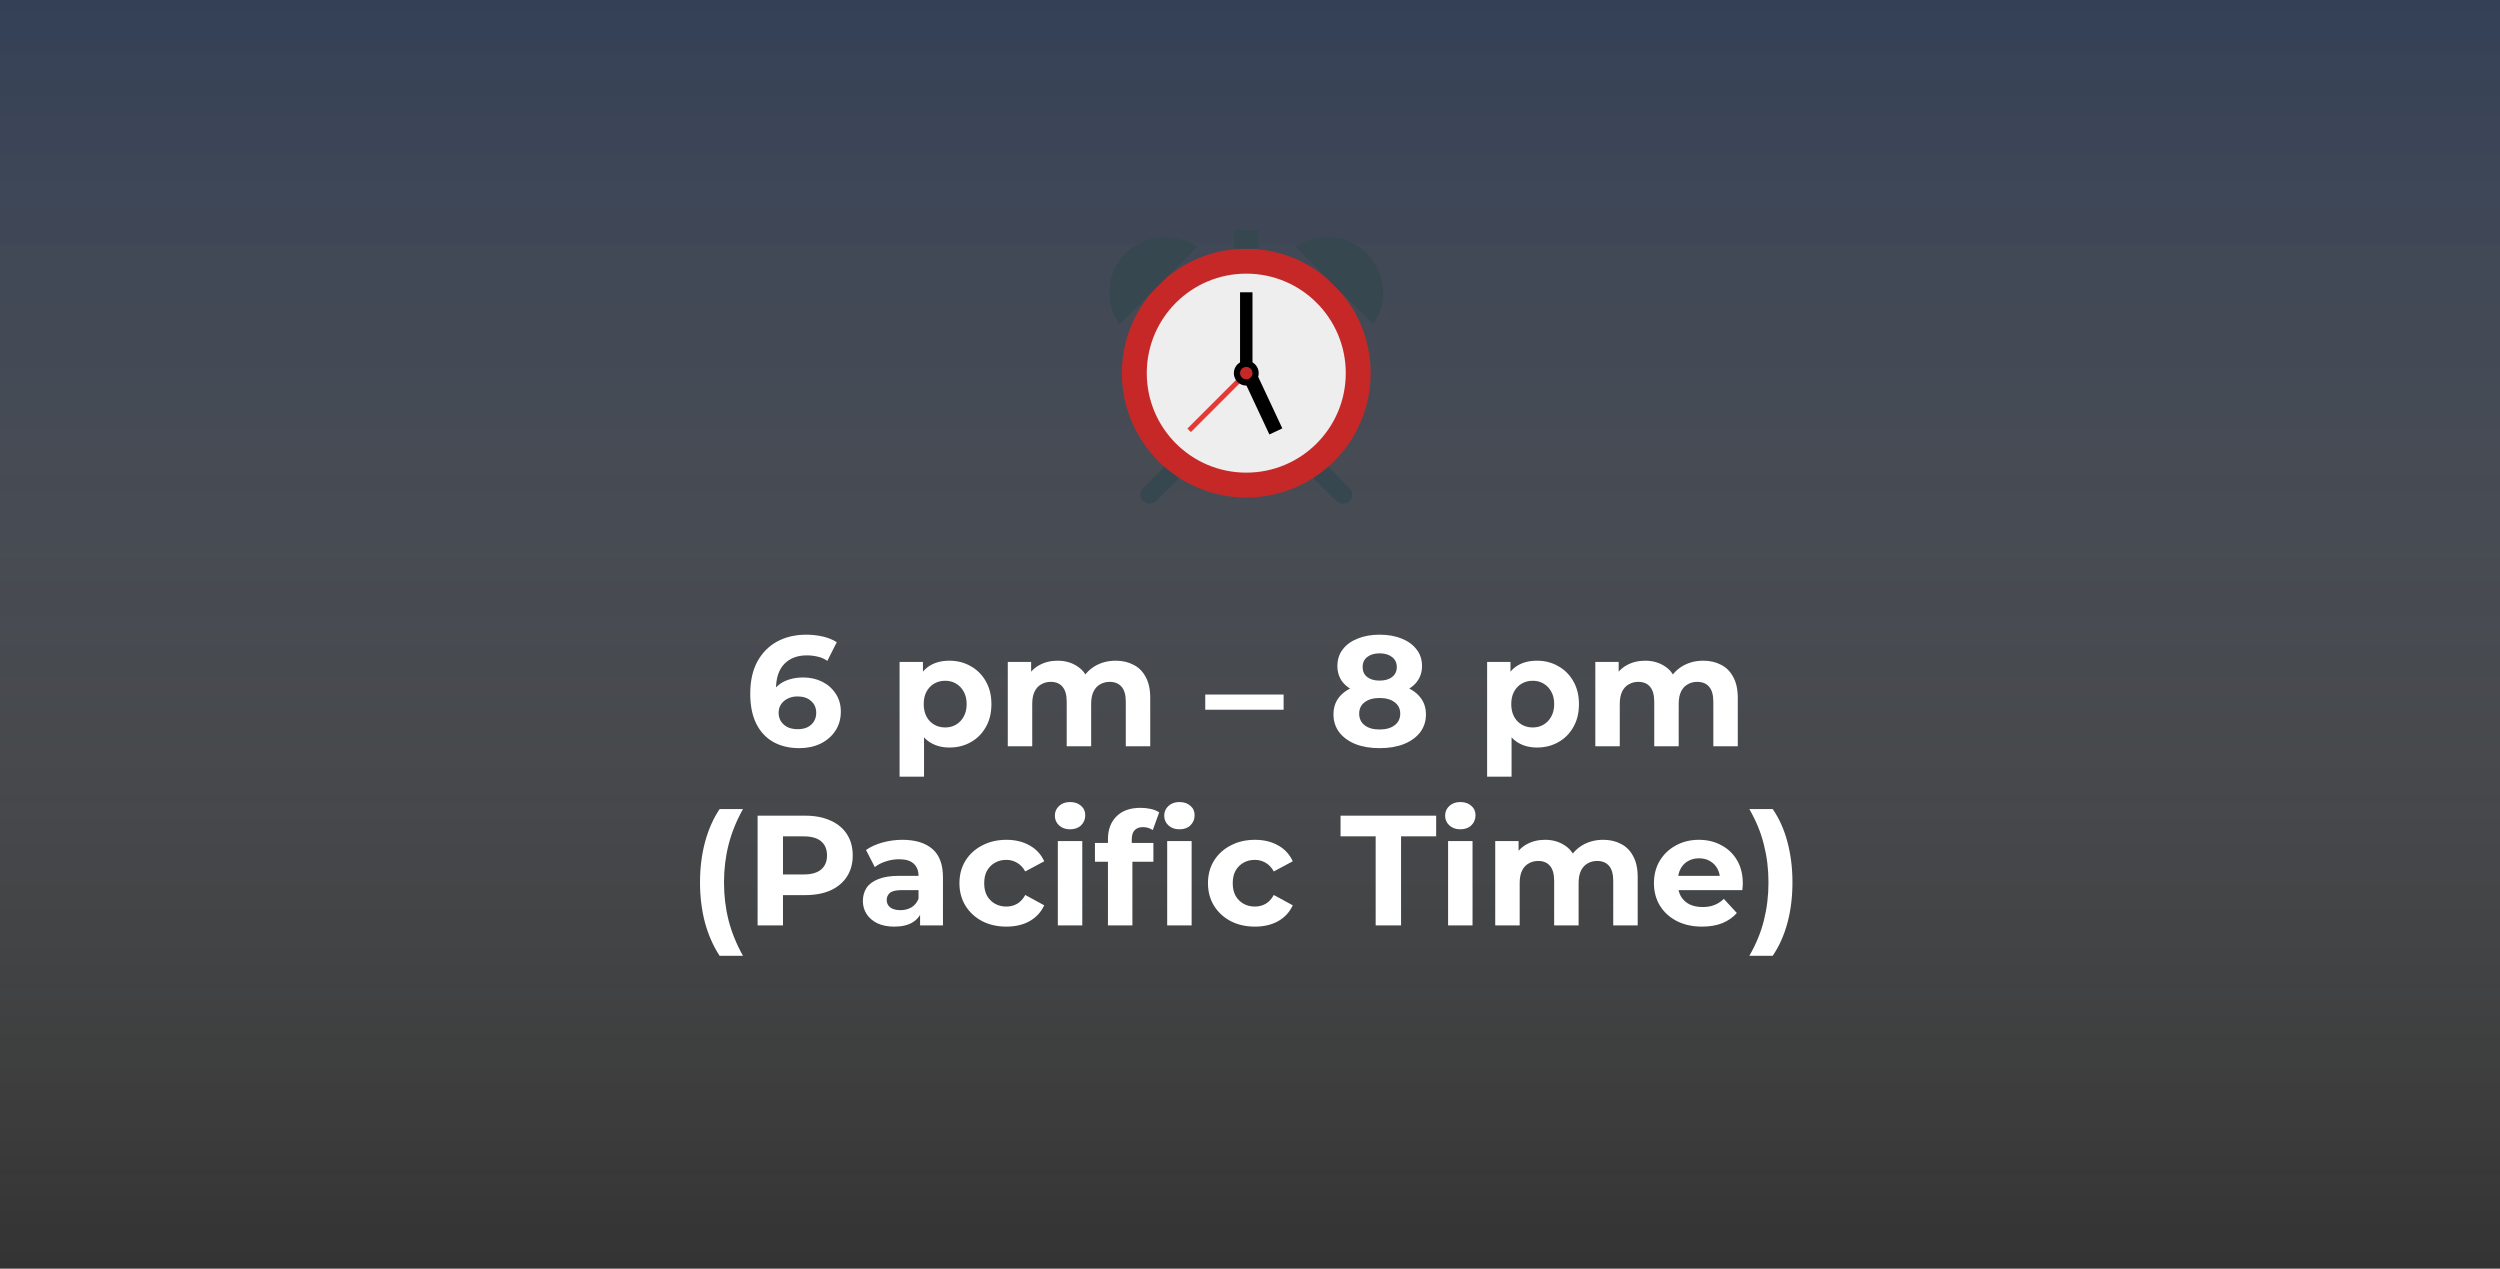<?xml version="1.0" encoding="UTF-8"?> <svg xmlns="http://www.w3.org/2000/svg" width="335" height="170" viewBox="0 0 335 170" fill="none"><rect x="0" y="0" width="335" height="170" fill="#333333" stroke="none"/> <rect width="335" height="170" fill="url(#paint0_linear_5050_10)" fill-opacity="0.4"></rect> <path d="M107.106 100.252C105.762 100.252 104.593 99.972 103.599 99.412C102.619 98.852 101.863 98.033 101.331 96.955C100.799 95.877 100.533 94.547 100.533 92.965C100.533 91.271 100.848 89.836 101.478 88.66C102.122 87.484 103.004 86.588 104.124 85.972C105.258 85.356 106.56 85.048 108.03 85.048C108.814 85.048 109.563 85.132 110.277 85.3C110.991 85.468 111.607 85.72 112.125 86.056L110.865 88.555C110.459 88.275 110.025 88.086 109.563 87.988C109.101 87.876 108.618 87.82 108.114 87.82C106.84 87.82 105.832 88.205 105.09 88.975C104.348 89.745 103.977 90.886 103.977 92.398C103.977 92.65 103.977 92.93 103.977 93.238C103.991 93.546 104.033 93.854 104.103 94.162L103.158 93.28C103.424 92.734 103.767 92.279 104.187 91.915C104.607 91.537 105.104 91.257 105.678 91.075C106.266 90.879 106.91 90.781 107.61 90.781C108.562 90.781 109.416 90.97 110.172 91.348C110.928 91.726 111.53 92.258 111.978 92.944C112.44 93.63 112.671 94.435 112.671 95.359C112.671 96.353 112.419 97.221 111.915 97.963C111.425 98.691 110.76 99.258 109.92 99.664C109.094 100.056 108.156 100.252 107.106 100.252ZM106.917 97.711C107.393 97.711 107.813 97.627 108.177 97.459C108.555 97.277 108.849 97.018 109.059 96.682C109.269 96.346 109.374 95.961 109.374 95.527C109.374 94.855 109.143 94.323 108.681 93.931C108.233 93.525 107.631 93.322 106.875 93.322C106.371 93.322 105.93 93.42 105.552 93.616C105.174 93.798 104.873 94.057 104.649 94.393C104.439 94.715 104.334 95.093 104.334 95.527C104.334 95.947 104.439 96.325 104.649 96.661C104.859 96.983 105.153 97.242 105.531 97.438C105.909 97.62 106.371 97.711 106.917 97.711ZM127.222 100.168C126.27 100.168 125.437 99.958 124.723 99.538C124.009 99.118 123.449 98.481 123.043 97.627C122.651 96.759 122.455 95.667 122.455 94.351C122.455 93.021 122.644 91.929 123.022 91.075C123.4 90.221 123.946 89.584 124.66 89.164C125.374 88.744 126.228 88.534 127.222 88.534C128.286 88.534 129.238 88.779 130.078 89.269C130.932 89.745 131.604 90.417 132.094 91.285C132.598 92.153 132.85 93.175 132.85 94.351C132.85 95.541 132.598 96.57 132.094 97.438C131.604 98.306 130.932 98.978 130.078 99.454C129.238 99.93 128.286 100.168 127.222 100.168ZM120.544 104.074V88.702H123.673V91.012L123.61 94.372L123.82 97.711V104.074H120.544ZM126.655 97.48C127.201 97.48 127.684 97.354 128.104 97.102C128.538 96.85 128.881 96.493 129.133 96.031C129.399 95.555 129.532 94.995 129.532 94.351C129.532 93.693 129.399 93.133 129.133 92.671C128.881 92.209 128.538 91.852 128.104 91.6C127.684 91.348 127.201 91.222 126.655 91.222C126.109 91.222 125.619 91.348 125.185 91.6C124.751 91.852 124.408 92.209 124.156 92.671C123.904 93.133 123.778 93.693 123.778 94.351C123.778 94.995 123.904 95.555 124.156 96.031C124.408 96.493 124.751 96.85 125.185 97.102C125.619 97.354 126.109 97.48 126.655 97.48ZM149.512 88.534C150.408 88.534 151.199 88.716 151.885 89.08C152.585 89.43 153.131 89.976 153.523 90.718C153.929 91.446 154.132 92.384 154.132 93.532V100H150.856V94.036C150.856 93.126 150.667 92.454 150.289 92.02C149.911 91.586 149.379 91.369 148.693 91.369C148.217 91.369 147.79 91.481 147.412 91.705C147.034 91.915 146.74 92.237 146.53 92.671C146.32 93.105 146.215 93.658 146.215 94.33V100H142.939V94.036C142.939 93.126 142.75 92.454 142.372 92.02C142.008 91.586 141.483 91.369 140.797 91.369C140.321 91.369 139.894 91.481 139.516 91.705C139.138 91.915 138.844 92.237 138.634 92.671C138.424 93.105 138.319 93.658 138.319 94.33V100H135.043V88.702H138.172V91.789L137.584 90.886C137.976 90.116 138.529 89.535 139.243 89.143C139.971 88.737 140.797 88.534 141.721 88.534C142.757 88.534 143.66 88.8 144.43 89.332C145.214 89.85 145.732 90.648 145.984 91.726L144.829 91.411C145.207 90.529 145.809 89.829 146.635 89.311C147.475 88.793 148.434 88.534 149.512 88.534ZM161.504 95.107V93.07H172.004V95.107H161.504ZM184.86 100.252C183.628 100.252 182.55 100.07 181.626 99.706C180.702 99.328 179.981 98.803 179.463 98.131C178.945 97.445 178.686 96.647 178.686 95.737C178.686 94.827 178.938 94.057 179.442 93.427C179.96 92.783 180.681 92.3 181.605 91.978C182.529 91.642 183.614 91.474 184.86 91.474C186.12 91.474 187.212 91.642 188.136 91.978C189.074 92.3 189.795 92.783 190.299 93.427C190.817 94.057 191.076 94.827 191.076 95.737C191.076 96.647 190.817 97.445 190.299 98.131C189.781 98.803 189.053 99.328 188.115 99.706C187.191 100.07 186.106 100.252 184.86 100.252ZM184.86 97.753C185.714 97.753 186.386 97.564 186.876 97.186C187.38 96.808 187.632 96.29 187.632 95.632C187.632 94.974 187.38 94.463 186.876 94.099C186.386 93.721 185.714 93.532 184.86 93.532C184.02 93.532 183.355 93.721 182.865 94.099C182.375 94.463 182.13 94.974 182.13 95.632C182.13 96.29 182.375 96.808 182.865 97.186C183.355 97.564 184.02 97.753 184.86 97.753ZM184.86 93.196C183.726 93.196 182.732 93.042 181.878 92.734C181.038 92.426 180.38 91.978 179.904 91.39C179.442 90.788 179.211 90.074 179.211 89.248C179.211 88.38 179.449 87.638 179.925 87.022C180.401 86.392 181.066 85.909 181.92 85.573C182.774 85.223 183.754 85.048 184.86 85.048C185.994 85.048 186.981 85.223 187.821 85.573C188.675 85.909 189.34 86.392 189.816 87.022C190.306 87.638 190.551 88.38 190.551 89.248C190.551 90.074 190.313 90.788 189.837 91.39C189.375 91.978 188.717 92.426 187.863 92.734C187.009 93.042 186.008 93.196 184.86 93.196ZM184.86 91.201C185.574 91.201 186.134 91.04 186.54 90.718C186.96 90.396 187.17 89.955 187.17 89.395C187.17 88.807 186.953 88.352 186.519 88.03C186.099 87.708 185.546 87.547 184.86 87.547C184.188 87.547 183.642 87.708 183.222 88.03C182.802 88.352 182.592 88.807 182.592 89.395C182.592 89.955 182.795 90.396 183.201 90.718C183.607 91.04 184.16 91.201 184.86 91.201ZM205.952 100.168C205 100.168 204.167 99.958 203.453 99.538C202.739 99.118 202.179 98.481 201.773 97.627C201.381 96.759 201.185 95.667 201.185 94.351C201.185 93.021 201.374 91.929 201.752 91.075C202.13 90.221 202.676 89.584 203.39 89.164C204.104 88.744 204.958 88.534 205.952 88.534C207.016 88.534 207.968 88.779 208.808 89.269C209.662 89.745 210.334 90.417 210.824 91.285C211.328 92.153 211.58 93.175 211.58 94.351C211.58 95.541 211.328 96.57 210.824 97.438C210.334 98.306 209.662 98.978 208.808 99.454C207.968 99.93 207.016 100.168 205.952 100.168ZM199.274 104.074V88.702H202.403V91.012L202.34 94.372L202.55 97.711V104.074H199.274ZM205.385 97.48C205.931 97.48 206.414 97.354 206.834 97.102C207.268 96.85 207.611 96.493 207.863 96.031C208.129 95.555 208.262 94.995 208.262 94.351C208.262 93.693 208.129 93.133 207.863 92.671C207.611 92.209 207.268 91.852 206.834 91.6C206.414 91.348 205.931 91.222 205.385 91.222C204.839 91.222 204.349 91.348 203.915 91.6C203.481 91.852 203.138 92.209 202.886 92.671C202.634 93.133 202.508 93.693 202.508 94.351C202.508 94.995 202.634 95.555 202.886 96.031C203.138 96.493 203.481 96.85 203.915 97.102C204.349 97.354 204.839 97.48 205.385 97.48ZM228.242 88.534C229.138 88.534 229.929 88.716 230.615 89.08C231.315 89.43 231.861 89.976 232.253 90.718C232.659 91.446 232.862 92.384 232.862 93.532V100H229.586V94.036C229.586 93.126 229.397 92.454 229.019 92.02C228.641 91.586 228.109 91.369 227.423 91.369C226.947 91.369 226.52 91.481 226.142 91.705C225.764 91.915 225.47 92.237 225.26 92.671C225.05 93.105 224.945 93.658 224.945 94.33V100H221.669V94.036C221.669 93.126 221.48 92.454 221.102 92.02C220.738 91.586 220.213 91.369 219.527 91.369C219.051 91.369 218.624 91.481 218.246 91.705C217.868 91.915 217.574 92.237 217.364 92.671C217.154 93.105 217.049 93.658 217.049 94.33V100H213.773V88.702H216.902V91.789L216.314 90.886C216.706 90.116 217.259 89.535 217.973 89.143C218.701 88.737 219.527 88.534 220.451 88.534C221.487 88.534 222.39 88.8 223.16 89.332C223.944 89.85 224.462 90.648 224.714 91.726L223.559 91.411C223.937 90.529 224.539 89.829 225.365 89.311C226.205 88.793 227.164 88.534 228.242 88.534ZM96.427 128.074C95.588 126.8 94.936 125.33 94.475 123.664C94.026 121.984 93.802 120.178 93.802 118.246C93.802 116.314 94.026 114.508 94.475 112.828C94.936 111.134 95.588 109.664 96.427 108.418H99.556C98.674 110 98.031 111.596 97.624 113.206C97.219 114.802 97.016 116.482 97.016 118.246C97.016 120.01 97.219 121.697 97.624 123.307C98.031 124.903 98.674 126.492 99.556 128.074H96.427ZM101.518 124V109.3H107.881C109.197 109.3 110.331 109.517 111.283 109.951C112.235 110.371 112.97 110.98 113.488 111.778C114.006 112.576 114.265 113.528 114.265 114.634C114.265 115.726 114.006 116.671 113.488 117.469C112.97 118.267 112.235 118.883 111.283 119.317C110.331 119.737 109.197 119.947 107.881 119.947H103.408L104.92 118.414V124H101.518ZM104.92 118.792L103.408 117.175H107.692C108.742 117.175 109.526 116.951 110.044 116.503C110.562 116.055 110.821 115.432 110.821 114.634C110.821 113.822 110.562 113.192 110.044 112.744C109.526 112.296 108.742 112.072 107.692 112.072H103.408L104.92 110.455V118.792ZM123.291 124V121.795L123.081 121.312V117.364C123.081 116.664 122.864 116.118 122.43 115.726C122.01 115.334 121.359 115.138 120.477 115.138C119.875 115.138 119.28 115.236 118.692 115.432C118.118 115.614 117.628 115.866 117.222 116.188L116.046 113.899C116.662 113.465 117.404 113.129 118.272 112.891C119.14 112.653 120.022 112.534 120.918 112.534C122.64 112.534 123.977 112.94 124.929 113.752C125.881 114.564 126.357 115.831 126.357 117.553V124H123.291ZM119.847 124.168C118.965 124.168 118.209 124.021 117.579 123.727C116.949 123.419 116.466 123.006 116.13 122.488C115.794 121.97 115.626 121.389 115.626 120.745C115.626 120.073 115.787 119.485 116.109 118.981C116.445 118.477 116.97 118.085 117.684 117.805C118.398 117.511 119.329 117.364 120.477 117.364H123.48V119.275H120.834C120.064 119.275 119.532 119.401 119.238 119.653C118.958 119.905 118.818 120.22 118.818 120.598C118.818 121.018 118.979 121.354 119.301 121.606C119.637 121.844 120.092 121.963 120.666 121.963C121.212 121.963 121.702 121.837 122.136 121.585C122.57 121.319 122.885 120.934 123.081 120.43L123.585 121.942C123.347 122.67 122.913 123.223 122.283 123.601C121.653 123.979 120.841 124.168 119.847 124.168ZM134.864 124.168C133.646 124.168 132.561 123.923 131.609 123.433C130.657 122.929 129.908 122.236 129.362 121.354C128.83 120.472 128.564 119.471 128.564 118.351C128.564 117.217 128.83 116.216 129.362 115.348C129.908 114.466 130.657 113.78 131.609 113.29C132.561 112.786 133.646 112.534 134.864 112.534C136.054 112.534 137.09 112.786 137.972 113.29C138.854 113.78 139.505 114.487 139.925 115.411L137.384 116.776C137.09 116.244 136.719 115.852 136.271 115.6C135.837 115.348 135.361 115.222 134.843 115.222C134.283 115.222 133.779 115.348 133.331 115.6C132.883 115.852 132.526 116.209 132.26 116.671C132.008 117.133 131.882 117.693 131.882 118.351C131.882 119.009 132.008 119.569 132.26 120.031C132.526 120.493 132.883 120.85 133.331 121.102C133.779 121.354 134.283 121.48 134.843 121.48C135.361 121.48 135.837 121.361 136.271 121.123C136.719 120.871 137.09 120.472 137.384 119.926L139.925 121.312C139.505 122.222 138.854 122.929 137.972 123.433C137.09 123.923 136.054 124.168 134.864 124.168ZM141.749 124V112.702H145.025V124H141.749ZM143.387 111.127C142.785 111.127 142.295 110.952 141.917 110.602C141.539 110.252 141.35 109.818 141.35 109.3C141.35 108.782 141.539 108.348 141.917 107.998C142.295 107.648 142.785 107.473 143.387 107.473C143.989 107.473 144.479 107.641 144.857 107.977C145.235 108.299 145.424 108.719 145.424 109.237C145.424 109.783 145.235 110.238 144.857 110.602C144.493 110.952 144.003 111.127 143.387 111.127ZM148.465 124V112.45C148.465 111.176 148.843 110.161 149.599 109.405C150.355 108.635 151.433 108.25 152.833 108.25C153.309 108.25 153.764 108.299 154.198 108.397C154.646 108.495 155.024 108.649 155.332 108.859L154.471 111.232C154.289 111.106 154.086 111.008 153.862 110.938C153.638 110.868 153.4 110.833 153.148 110.833C152.672 110.833 152.301 110.973 152.035 111.253C151.783 111.519 151.657 111.925 151.657 112.471V113.521L151.741 114.928V124H148.465ZM146.722 115.474V112.954H154.555V115.474H146.722ZM156.403 124V112.702H159.679V124H156.403ZM158.041 111.127C157.439 111.127 156.949 110.952 156.571 110.602C156.193 110.252 156.004 109.818 156.004 109.3C156.004 108.782 156.193 108.348 156.571 107.998C156.949 107.648 157.439 107.473 158.041 107.473C158.643 107.473 159.133 107.641 159.511 107.977C159.889 108.299 160.078 108.719 160.078 109.237C160.078 109.783 159.889 110.238 159.511 110.602C159.147 110.952 158.657 111.127 158.041 111.127ZM168.168 124.168C166.95 124.168 165.865 123.923 164.913 123.433C163.961 122.929 163.212 122.236 162.666 121.354C162.134 120.472 161.868 119.471 161.868 118.351C161.868 117.217 162.134 116.216 162.666 115.348C163.212 114.466 163.961 113.78 164.913 113.29C165.865 112.786 166.95 112.534 168.168 112.534C169.358 112.534 170.394 112.786 171.276 113.29C172.158 113.78 172.809 114.487 173.229 115.411L170.688 116.776C170.394 116.244 170.023 115.852 169.575 115.6C169.141 115.348 168.665 115.222 168.147 115.222C167.587 115.222 167.083 115.348 166.635 115.6C166.187 115.852 165.83 116.209 165.564 116.671C165.312 117.133 165.186 117.693 165.186 118.351C165.186 119.009 165.312 119.569 165.564 120.031C165.83 120.493 166.187 120.85 166.635 121.102C167.083 121.354 167.587 121.48 168.147 121.48C168.665 121.48 169.141 121.361 169.575 121.123C170.023 120.871 170.394 120.472 170.688 119.926L173.229 121.312C172.809 122.222 172.158 122.929 171.276 123.433C170.394 123.923 169.358 124.168 168.168 124.168ZM184.339 124V112.072H179.635V109.3H192.445V112.072H187.741V124H184.339ZM194.044 124V112.702H197.32V124H194.044ZM195.682 111.127C195.08 111.127 194.59 110.952 194.212 110.602C193.834 110.252 193.645 109.818 193.645 109.3C193.645 108.782 193.834 108.348 194.212 107.998C194.59 107.648 195.08 107.473 195.682 107.473C196.284 107.473 196.774 107.641 197.152 107.977C197.53 108.299 197.719 108.719 197.719 109.237C197.719 109.783 197.53 110.238 197.152 110.602C196.788 110.952 196.298 111.127 195.682 111.127ZM214.83 112.534C215.726 112.534 216.517 112.716 217.203 113.08C217.903 113.43 218.449 113.976 218.841 114.718C219.247 115.446 219.45 116.384 219.45 117.532V124H216.174V118.036C216.174 117.126 215.985 116.454 215.607 116.02C215.229 115.586 214.697 115.369 214.011 115.369C213.535 115.369 213.108 115.481 212.73 115.705C212.352 115.915 212.058 116.237 211.848 116.671C211.638 117.105 211.533 117.658 211.533 118.33V124H208.257V118.036C208.257 117.126 208.068 116.454 207.69 116.02C207.326 115.586 206.801 115.369 206.115 115.369C205.639 115.369 205.212 115.481 204.834 115.705C204.456 115.915 204.162 116.237 203.952 116.671C203.742 117.105 203.637 117.658 203.637 118.33V124H200.361V112.702H203.49V115.789L202.902 114.886C203.294 114.116 203.847 113.535 204.561 113.143C205.289 112.737 206.115 112.534 207.039 112.534C208.075 112.534 208.978 112.8 209.748 113.332C210.532 113.85 211.05 114.648 211.302 115.726L210.147 115.411C210.525 114.529 211.127 113.829 211.953 113.311C212.793 112.793 213.752 112.534 214.83 112.534ZM228.075 124.168C226.787 124.168 225.653 123.916 224.673 123.412C223.707 122.908 222.958 122.222 222.426 121.354C221.894 120.472 221.628 119.471 221.628 118.351C221.628 117.217 221.887 116.216 222.405 115.348C222.937 114.466 223.658 113.78 224.568 113.29C225.478 112.786 226.507 112.534 227.655 112.534C228.761 112.534 229.755 112.772 230.637 113.248C231.533 113.71 232.24 114.382 232.758 115.264C233.276 116.132 233.535 117.175 233.535 118.393C233.535 118.519 233.528 118.666 233.514 118.834C233.5 118.988 233.486 119.135 233.472 119.275H224.295V117.364H231.75L230.49 117.931C230.49 117.343 230.371 116.832 230.133 116.398C229.895 115.964 229.566 115.628 229.146 115.39C228.726 115.138 228.236 115.012 227.676 115.012C227.116 115.012 226.619 115.138 226.185 115.39C225.765 115.628 225.436 115.971 225.198 116.419C224.96 116.853 224.841 117.371 224.841 117.973V118.477C224.841 119.093 224.974 119.639 225.24 120.115C225.52 120.577 225.905 120.934 226.395 121.186C226.899 121.424 227.487 121.543 228.159 121.543C228.761 121.543 229.286 121.452 229.734 121.27C230.196 121.088 230.616 120.815 230.994 120.451L232.737 122.341C232.219 122.929 231.568 123.384 230.784 123.706C230 124.014 229.097 124.168 228.075 124.168ZM237.543 128.074H234.414C235.324 126.492 235.975 124.903 236.367 123.307C236.773 121.697 236.976 120.01 236.976 118.246C236.976 116.482 236.773 114.802 236.367 113.206C235.975 111.596 235.324 110 234.414 108.418H237.543C238.411 109.664 239.069 111.134 239.517 112.828C239.965 114.508 240.189 116.314 240.189 118.246C240.189 120.178 239.965 121.984 239.517 123.664C239.069 125.33 238.411 126.8 237.543 128.074Z" fill="white"></path> <path d="M179.083 67.166L175.75 63.833L177.5 62.083L180.833 65.416C181.333 65.916 181.333 66.666 180.833 67.166C180.417 67.583 179.583 67.583 179.083 67.166ZM154.917 67.166L158.25 63.833L156.5 62.083L153.167 65.416C152.667 65.916 152.667 66.666 153.167 67.166C153.583 67.583 154.417 67.583 154.917 67.166Z" fill="#37474F"></path> <path d="M167 66.666C176.205 66.666 183.667 59.204 183.667 50C183.667 40.795 176.205 33.333 167 33.333C157.795 33.333 150.333 40.795 150.333 50C150.333 59.204 157.795 66.666 167 66.666Z" fill="#C62828"></path> <path d="M167 63.334C174.364 63.334 180.333 57.364 180.333 50C180.333 42.636 174.364 36.667 167 36.667C159.636 36.667 153.667 42.636 153.667 50C153.667 57.364 159.636 63.334 167 63.334Z" fill="#EEEEEE"></path> <path d="M159.58 57.9L159.108 57.429L166.768 49.77L167.239 50.24L159.58 57.9Z" fill="#E53935"></path> <path d="M166.167 39.167H167.833V50H166.167V39.167Z" fill="black"></path> <path d="M171.831 57.404L170.096 58.217L166.847 51.275L168.583 50.462L171.831 57.404Z" fill="black"></path> <path d="M167 51.666C167.92 51.666 168.667 50.92 168.667 50C168.667 49.079 167.92 48.333 167 48.333C166.079 48.333 165.333 49.079 165.333 50C165.333 50.92 166.079 51.666 167 51.666Z" fill="black"></path> <path d="M167 50.834C167.46 50.834 167.833 50.461 167.833 50C167.833 49.54 167.46 49.167 167 49.167C166.54 49.167 166.167 49.54 166.167 50C166.167 50.461 166.54 50.834 167 50.834Z" fill="#C62828"></path> <path d="M165.333 30.833H168.667V33.333H165.333V30.833ZM184 43.5C186.083 40.583 185.75 36.5 183.167 33.916C180.583 31.333 176.5 31 173.583 33.083L184 43.5ZM150 43.5C147.917 40.583 148.25 36.5 150.833 33.916C153.417 31.333 157.5 31 160.417 33.083L150 43.5Z" fill="#37474F"></path> <defs> <linearGradient id="paint0_linear_5050_10" x1="167.5" y1="0" x2="167.5" y2="170" gradientUnits="userSpaceOnUse"> <stop stop-color="#34538A"></stop> <stop offset="1" stop-color="white" stop-opacity="0"></stop> </linearGradient> </defs> </svg> 